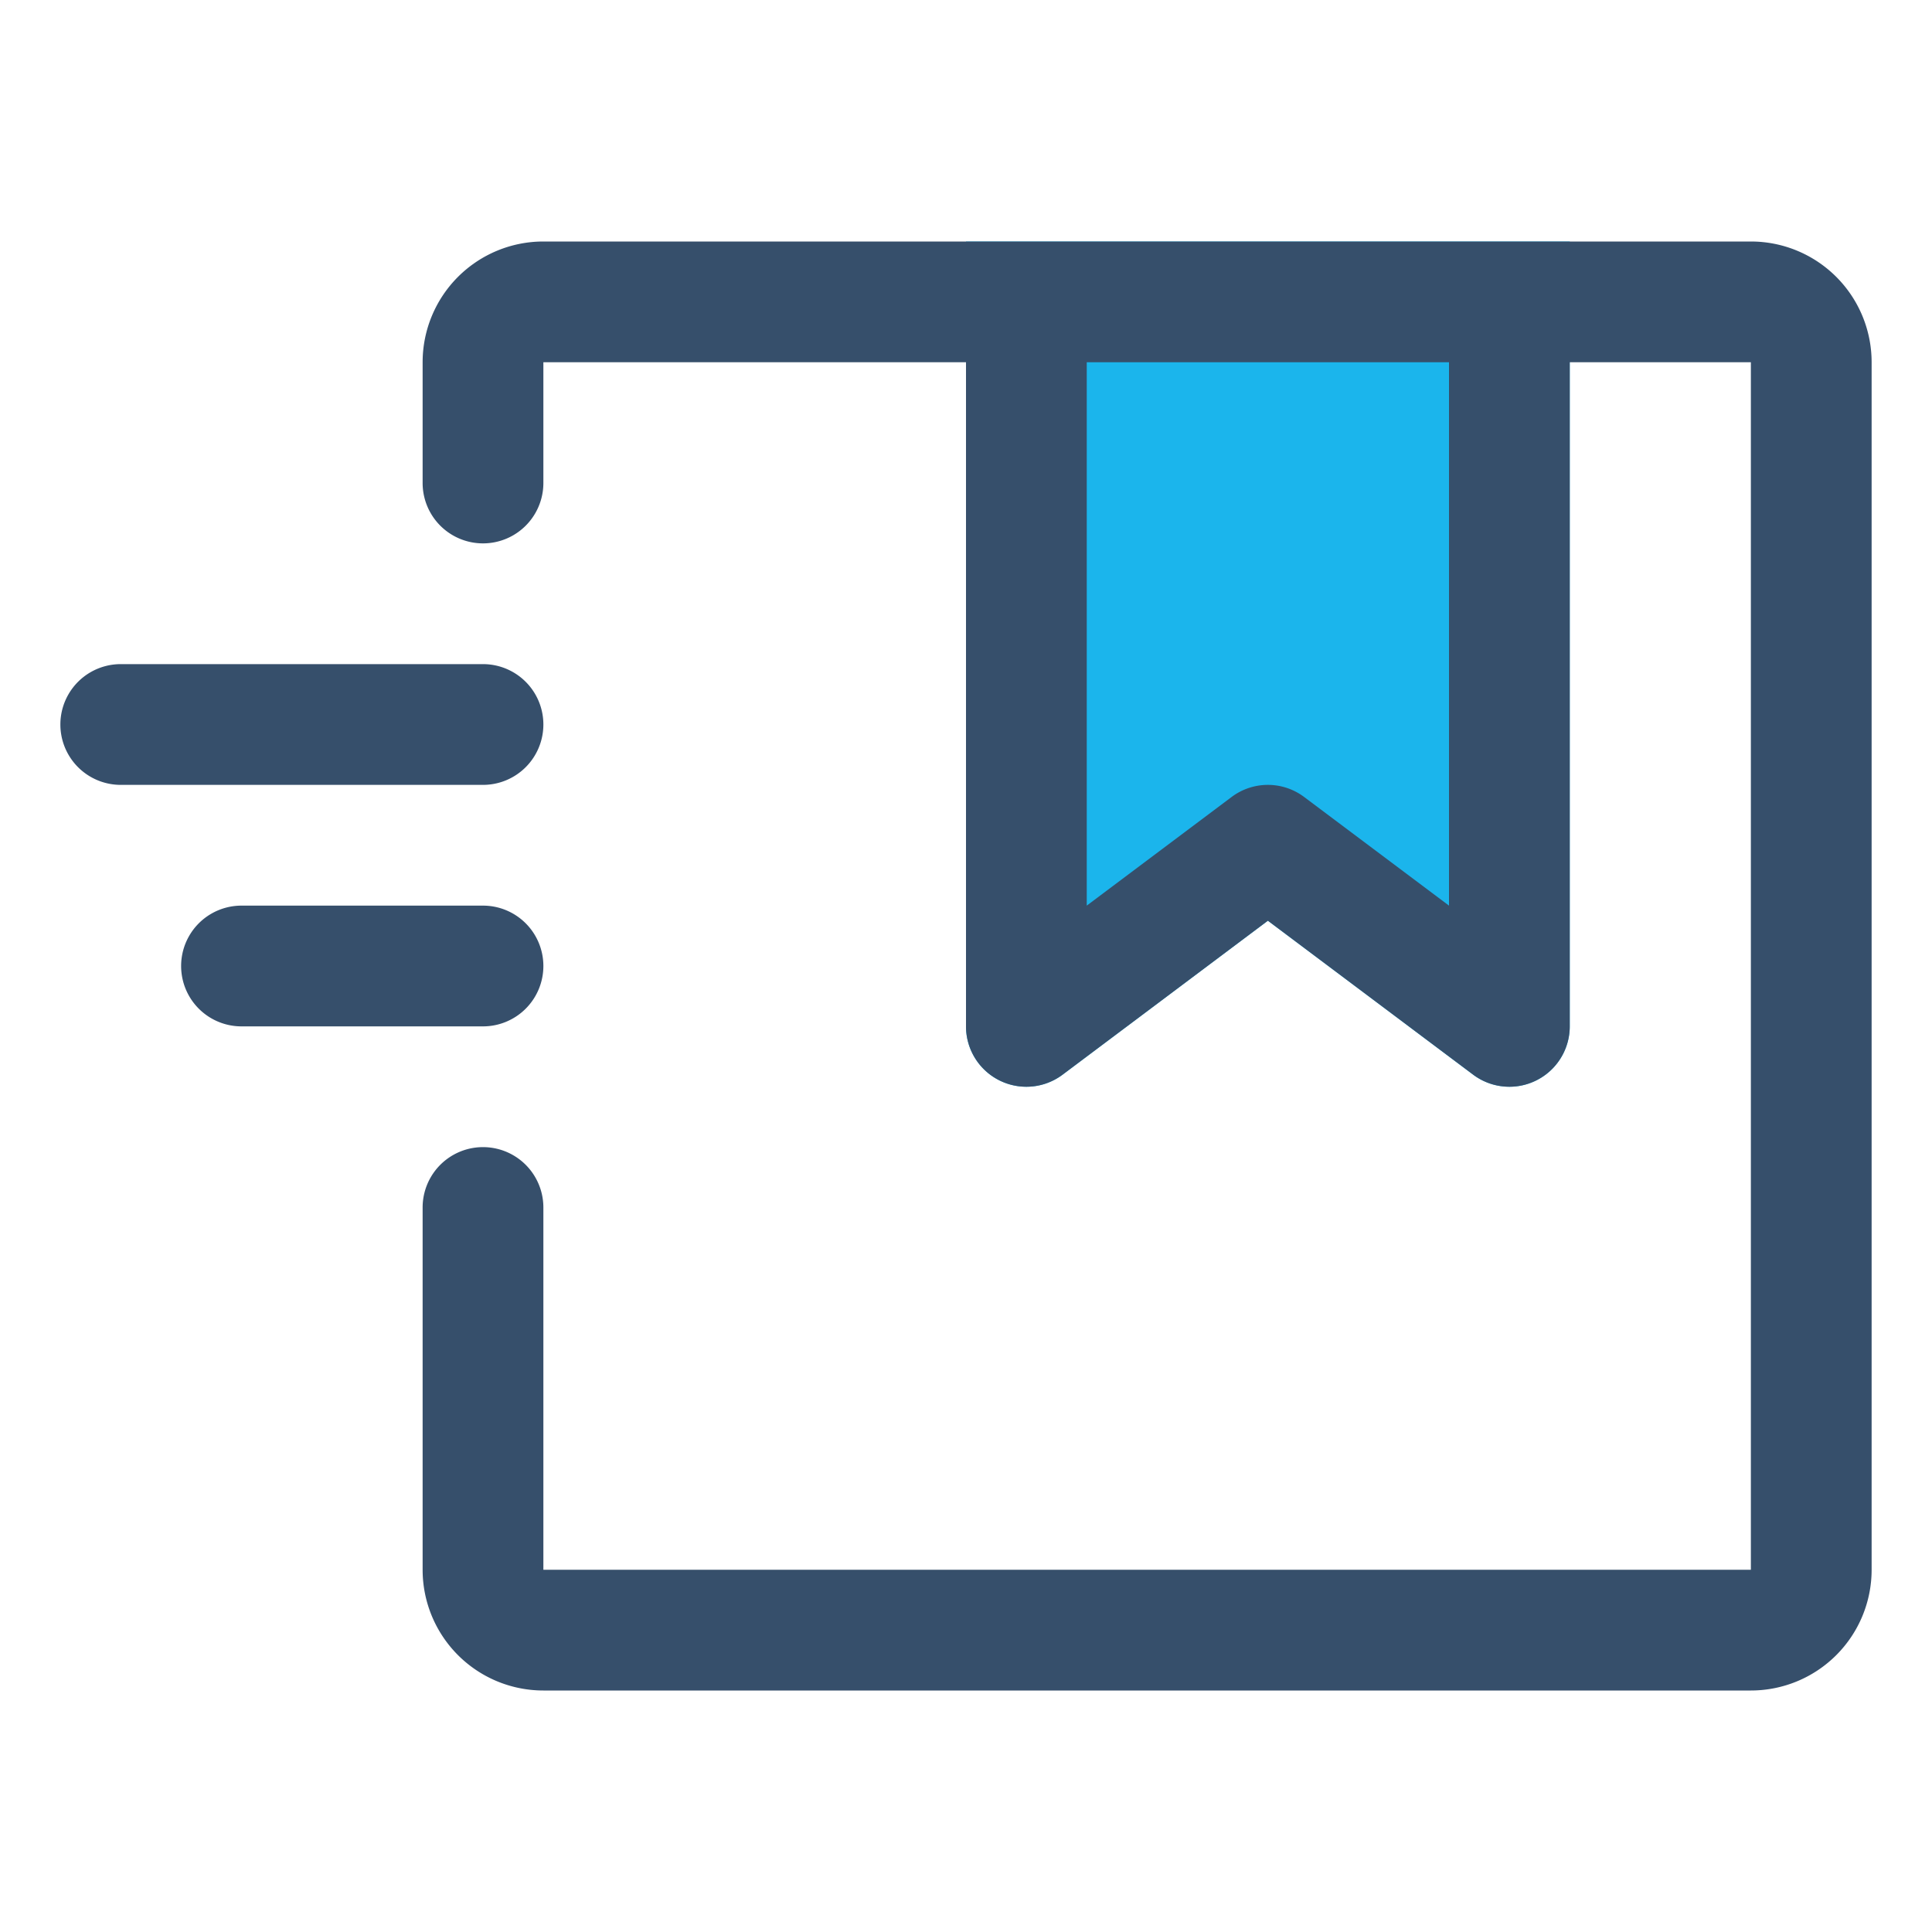 <svg xmlns="http://www.w3.org/2000/svg" viewBox="0 0 32 32"><title>delivery</title><g id="delivery"><rect width="32" height="32" style="fill:none"/><path d="M26,4H16V17a1,1,0,0,0,1.6.8L21,15.25l3.4,2.55A1,1,0,0,0,26,17Z" style="fill:#1bb5ec"/><path d="M29,4H9A2,2,0,0,0,7,6V8A1,1,0,0,0,9,8V6h7V17a1,1,0,0,0,1.6.8L21,15.25l3.4,2.55A1,1,0,0,0,26,17V6h3V26H9V20a1,1,0,0,0-2,0v6a2,2,0,0,0,2,2H29a2,2,0,0,0,2-2V6A2,2,0,0,0,29,4ZM24,15l-2.4-1.8a1,1,0,0,0-1.2,0L18,15V6h6Z" style="fill:#364f6b"/><path d="M9,16a1,1,0,0,0-1-1H4a1,1,0,0,0,0,2H8A1,1,0,0,0,9,16Z" style="fill:#364f6b"/><path d="M9,12a1,1,0,0,0-1-1H2a1,1,0,0,0,0,2H8A1,1,0,0,0,9,12Z" style="fill:#364f6b"/></g></svg>